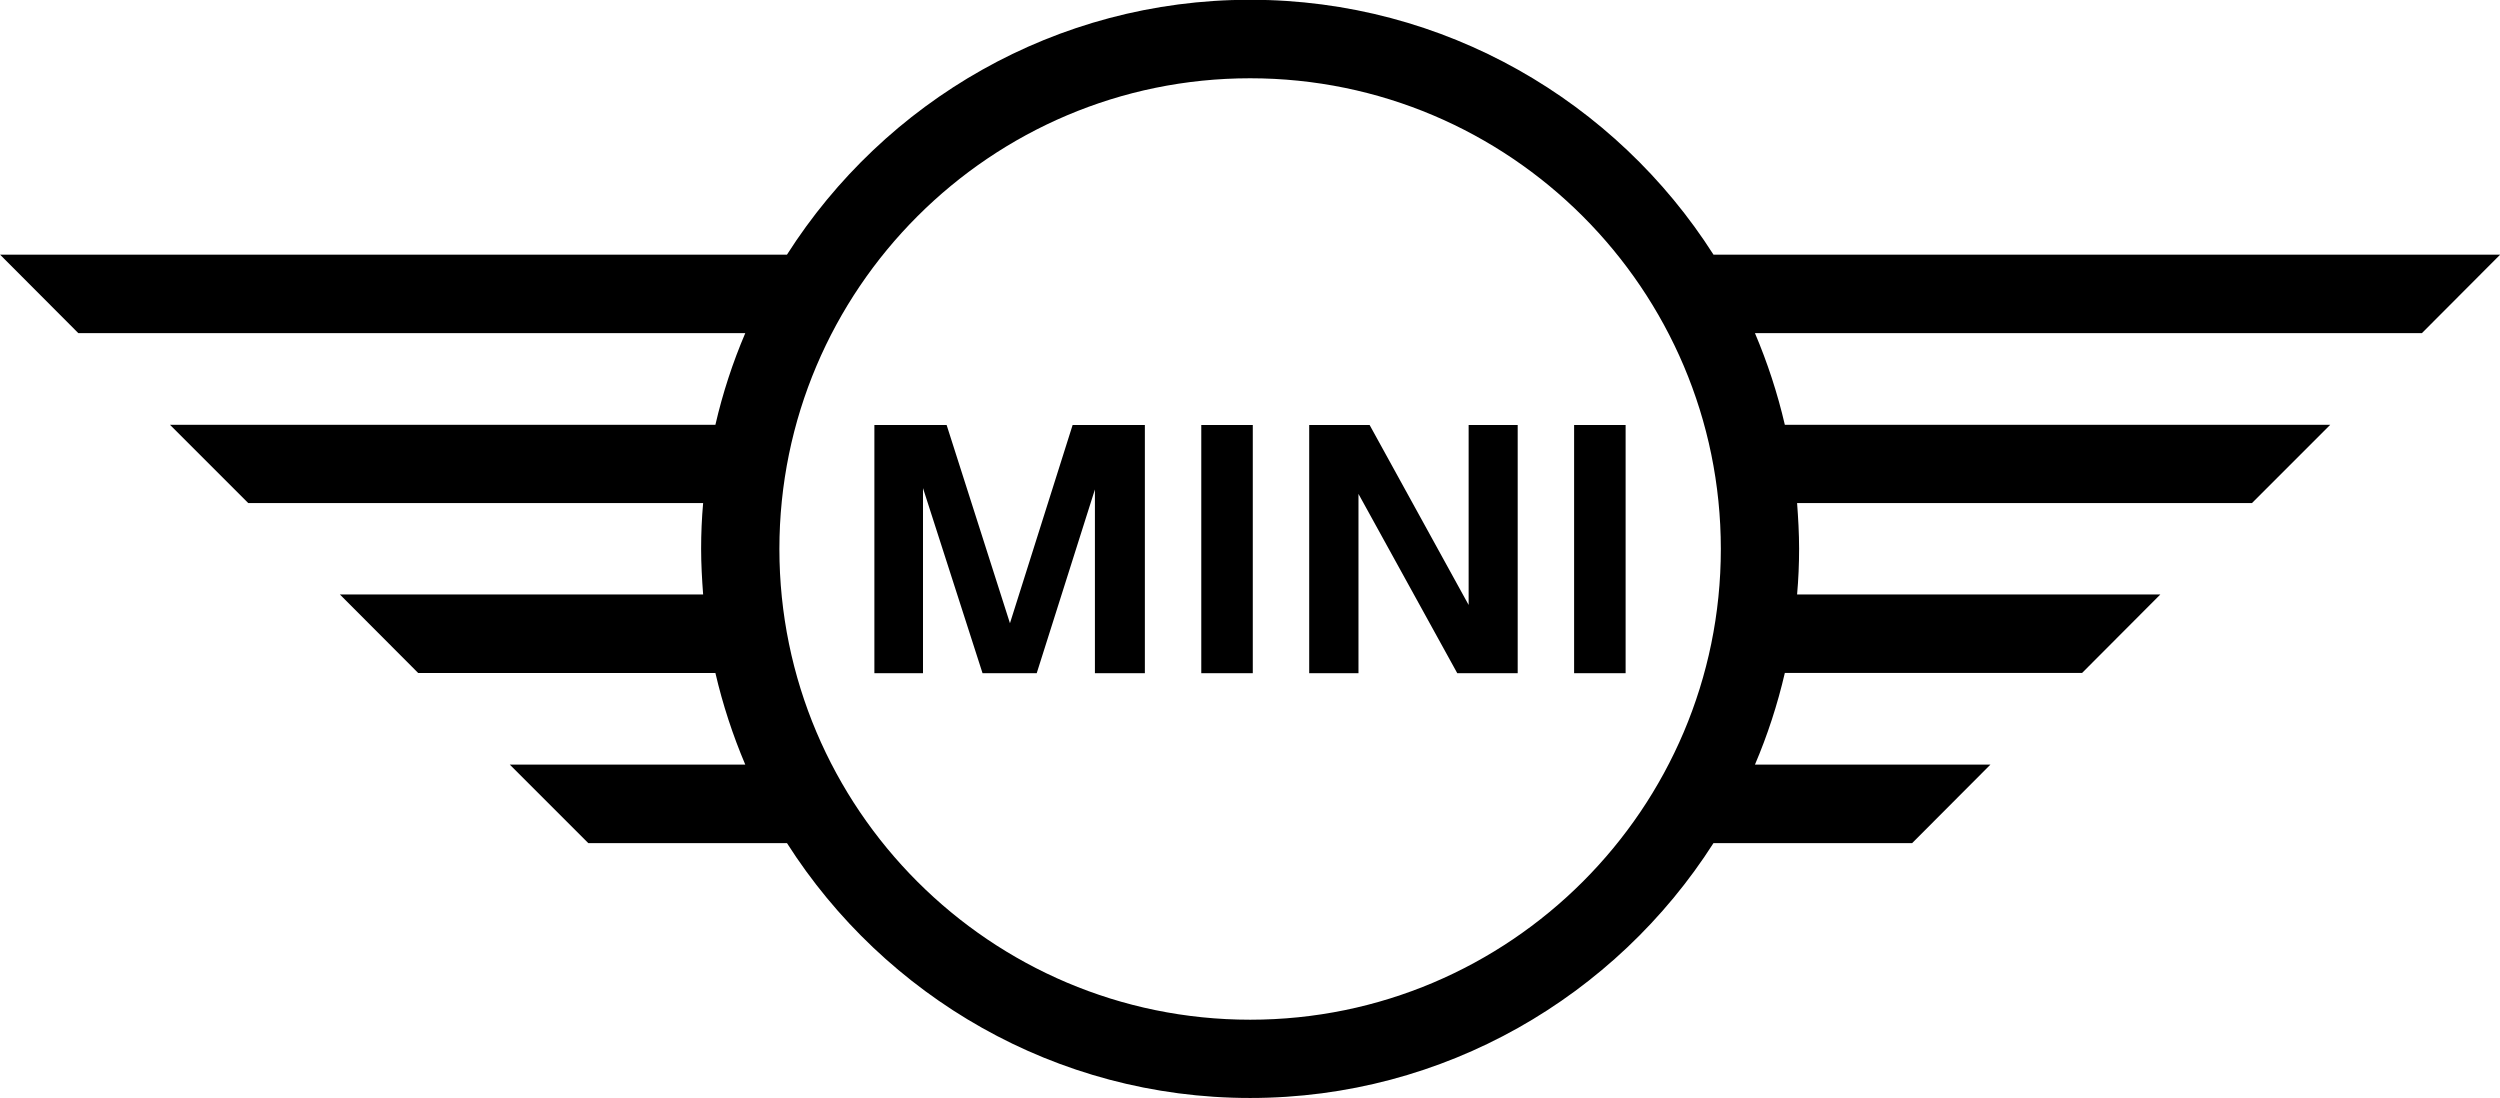 <?xml version="1.0" encoding="UTF-8"?><svg id="Ebene_1" xmlns="http://www.w3.org/2000/svg" width="39.55mm" height="17.37mm" viewBox="0 0 112.11 49.24"><defs><style>.cls-1{stroke-width:0px;}</style></defs><path class="cls-1" d="M56.06,45.73c-11.64,0-21.11-9.47-21.11-21.11S44.42,3.51,56.06,3.51s21.11,9.47,21.11,21.11-9.47,21.11-21.11,21.11M89.26,34.29h-10.56c.56-1.31,1.01-2.69,1.34-4.11h13.33l3.51-3.52h-16.29c.06-.68.09-1.36.09-2.05s-.04-1.37-.09-2.05h20.4l3.51-3.51h-24.46c-.33-1.42-.78-2.79-1.34-4.11h29.91l3.51-3.52h-35.28c-4.37-6.86-12.05-11.43-20.78-11.43s-16.4,4.57-20.77,11.43H0l3.51,3.52h29.91c-.56,1.31-1.01,2.68-1.34,4.11H7.62l3.51,3.51h20.4c-.06.68-.09,1.36-.09,2.05s.04,1.38.09,2.05H15.24l3.51,3.52h13.33c.33,1.42.78,2.79,1.34,4.11h-10.56l3.52,3.52h8.91c4.37,6.86,12.05,11.43,20.77,11.43s16.4-4.57,20.78-11.43h8.91l3.51-3.52ZM72.9,30.19h-2.31v-11.13h2.31v11.13ZM60.92,30.19h-2.21v-11.13h2.71l4.44,8.07v-8.07h2.2v11.13h-2.71l-4.43-8.04v8.04ZM56.18,30.19h-2.31v-11.13h2.31v11.13ZM41.39,30.19h-2.18v-11.13h3.24l2.84,8.89,2.81-8.89h3.24v11.13h-2.24v-8.24l-2.61,8.24h-2.43l-2.67-8.3v8.3Z"/></svg>